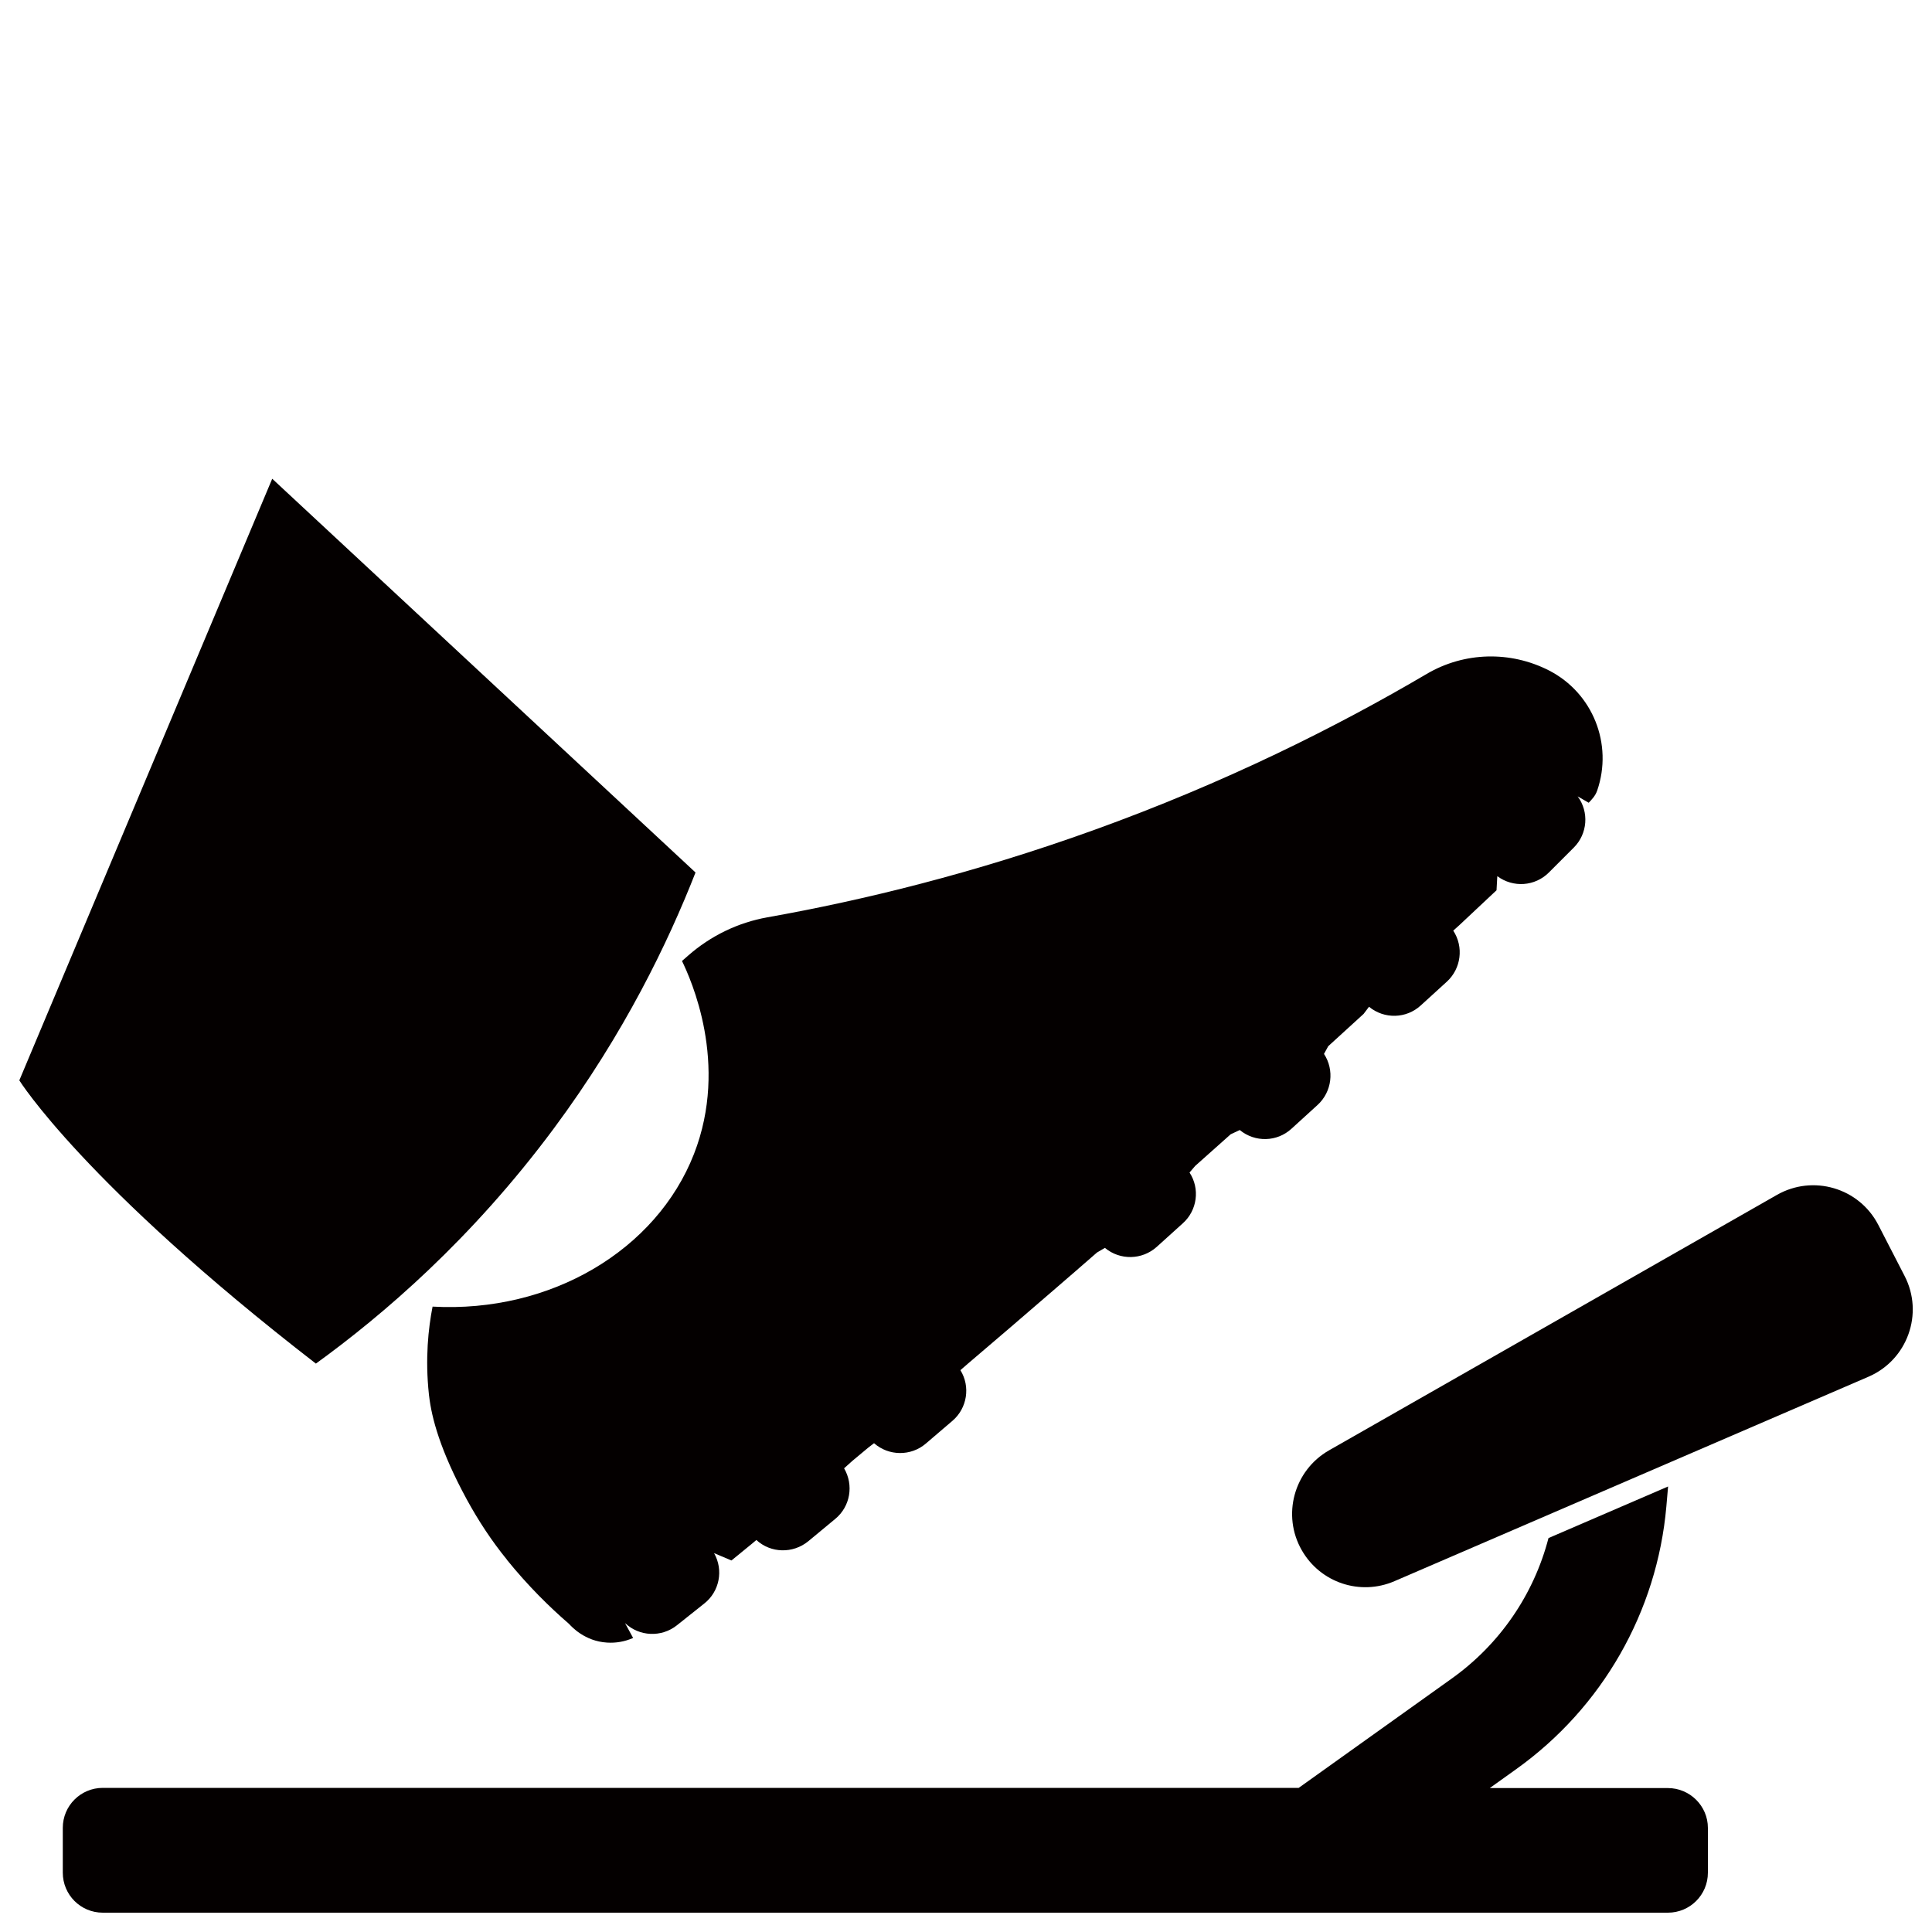 <?xml version="1.0" encoding="utf-8"?>
<!-- Generator: Adobe Illustrator 23.0.1, SVG Export Plug-In . SVG Version: 6.00 Build 0)  -->
<svg version="1.1" id="Layer_1" xmlns="http://www.w3.org/2000/svg" xmlns:xlink="http://www.w3.org/1999/xlink" x="0px" y="0px"
	 viewBox="0 0 100 100" style="enable-background:new 0 0 100 100;" xml:space="preserve">
<style type="text/css">
	.st0{fill:#040000;}
</style>
<g>
	<path class="st0" d="M35.3,49.74c0.44,0.91,2.45,5.3,0.62,9.99c-1.94,4.97-7.4,8.24-13.53,7.9c-0.22,1.12-0.39,2.69-0.19,4.54
		c0,0,0,0.04,0.01,0.08c0.13,1.14,0.58,2.84,1.95,5.36c0.6,1.1,1.29,2.15,2.08,3.12c0,0.01,0.01,0.01,0.01,0.02
		c1.07,1.32,2.17,2.41,3.2,3.3c0.13,0.14,0.81,0.9,1.97,0.97c0.46,0.03,0.92-0.05,1.35-0.24l-0.42-0.77
		c0.74,0.7,1.88,0.75,2.68,0.12L36.45,83c0.79-0.62,1.01-1.73,0.51-2.61l0.9,0.38c0.35-0.28,0.69-0.57,1.04-0.85l0.25-0.21
		c0.75,0.69,1.89,0.71,2.68,0.07l1.4-1.16c0.78-0.64,0.97-1.75,0.46-2.62l0.41-0.37c0.28-0.23,0.56-0.47,0.84-0.7l0.3-0.23
		c0.76,0.67,1.91,0.68,2.68,0.02l1.38-1.18c0.76-0.65,0.94-1.77,0.41-2.62l0.38-0.33c1.47-1.25,2.95-2.52,4.43-3.8
		c0.76-0.65,1.51-1.31,2.26-1.96l0.41-0.24c0.78,0.65,1.92,0.63,2.68-0.05l1.35-1.22c0.75-0.67,0.9-1.79,0.35-2.63l0.29-0.34
		c0.61-0.55,1.23-1.09,1.84-1.64l0.47-0.22c0.79,0.65,1.93,0.62,2.68-0.07l1.35-1.23c0.74-0.68,0.88-1.8,0.33-2.64l0.22-0.4
		c0.61-0.56,1.22-1.11,1.83-1.67l0.28-0.37c0.79,0.65,1.93,0.62,2.68-0.07l1.35-1.23c0.74-0.68,0.88-1.8,0.33-2.64l0.3-0.27
		c0.65-0.61,1.3-1.22,1.94-1.82l0.04-0.73c0.82,0.61,1.95,0.53,2.67-0.19l1.29-1.29c0.71-0.71,0.8-1.84,0.2-2.65l0.57,0.33
		c0.14-0.15,0.34-0.34,0.44-0.63c0.83-2.41-0.23-5.06-2.5-6.22c-2-1.02-4.38-0.96-6.32,0.18c-4.69,2.76-10.45,5.64-17.25,8.09
		c-6.19,2.23-11.93,3.63-16.88,4.51c-1.52,0.27-2.94,0.96-4.1,1.98L35.3,49.74z"/>
	<path class="st0" d="M16.35,70.58c3.45-2.5,8.05-6.42,12.33-12.19c3.64-4.91,5.9-9.61,7.32-13.23L14.09,24.78L1,55.92
		C1,55.92,4.34,61.29,16.35,70.58z"/>
	<path class="st0" d="M98.58,66.04l-1.36-2.64c-0.99-1.92-3.38-2.62-5.25-1.55L68.79,75.07c-1.82,1.04-2.45,3.36-1.41,5.17l0,0
		c0.96,1.68,3.02,2.37,4.8,1.6l24.53-10.58C98.73,70.39,99.59,67.99,98.58,66.04z"/>
	<path class="st0" d="M86.33,92.55h-9.22l1.37-0.98c4.45-3.18,7.29-8.14,7.77-13.59l0.09-1.04l-6.19,2.67
		c-0.76,2.92-2.52,5.5-5.02,7.28l-7.91,5.65H5.32c-1.14,0-2.07,0.92-2.07,2.07v2.32c0,1.14,0.92,2.07,2.07,2.07h81.01
		c1.14,0,2.07-0.92,2.07-2.07v-2.32C88.4,93.48,87.47,92.55,86.33,92.55z"/>
</g>
</svg>
